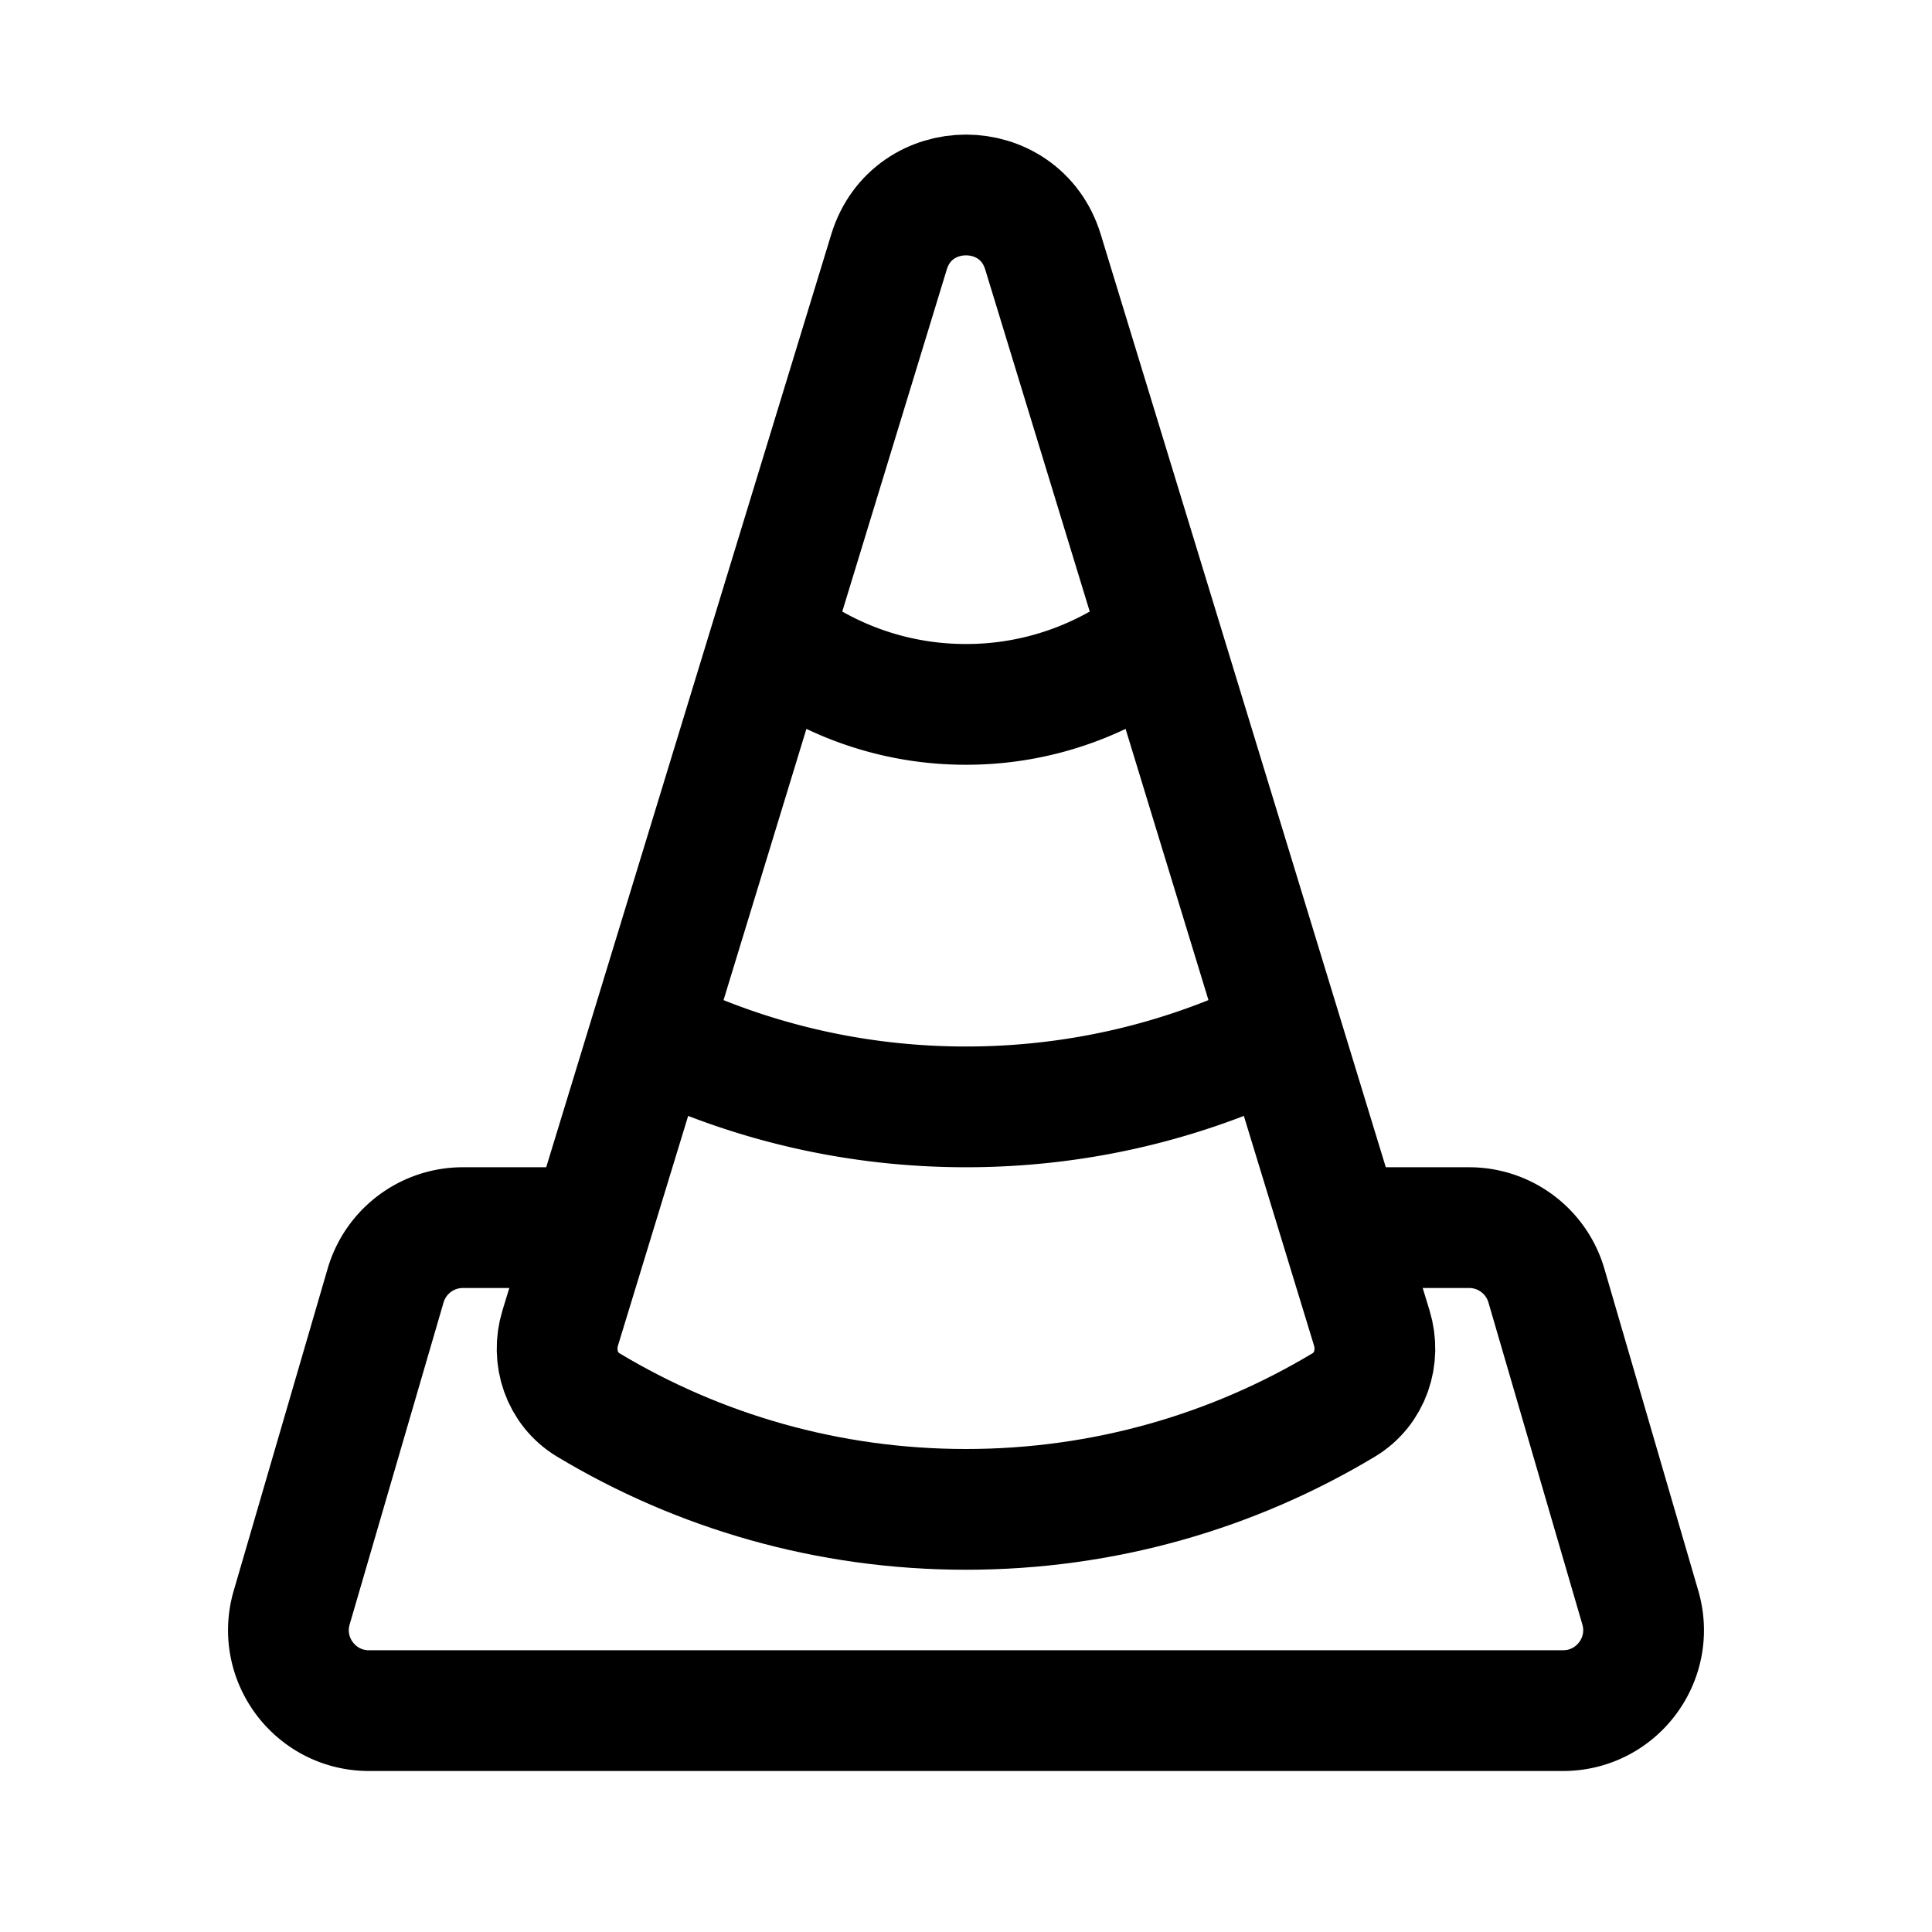 <?xml version="1.0" encoding="utf-8"?><!-- Uploaded to: SVG Repo, www.svgrepo.com, Generator: SVG Repo Mixer Tools -->
<svg width="800px" height="800px" viewBox="0 0 192 192" xmlns="http://www.w3.org/2000/svg" fill="none"><path stroke="#000000" stroke-linecap="round" stroke-linejoin="round" stroke-width="12" d="M57.5 122H46a8 8 0 0 0-7.68 5.76l-9.333 32c-1.494 5.12 2.346 10.24 7.68 10.24h118.666c5.334 0 9.174-5.12 7.68-10.24l-9.333-32A8 8 0 0 0 146 122h-9.5"/><path stroke="#000000" stroke-linecap="round" stroke-linejoin="round" stroke-width="12" d="M103.651 25.039c-2.307-7.55-12.995-7.55-15.302 0L55.672 131.982c-.886 2.9.18 6.071 2.778 7.633C69.421 146.208 82.268 150 96 150c13.732 0 26.579-3.792 37.55-10.385 2.599-1.562 3.664-4.733 2.778-7.633L103.651 25.039Z"/><path fill="#000000" fill-rule="evenodd" d="m66.753 97.066-3.73 11.533C73.024 113.346 84.21 116 96 116c11.564 0 22.545-2.553 32.398-7.129l-3.313-11.724C116.339 101.531 106.465 104 96 104c-10.53 0-20.461-2.5-29.247-6.934Zm8.804-27.222A36.86 36.86 0 0 0 96 76a36.857 36.857 0 0 0 21.219-6.686l-3.564-12.612a25.13 25.13 0 0 1-5.452 4.124A24.858 24.858 0 0 1 96 64a24.86 24.86 0 0 1-12.203-3.174 25.098 25.098 0 0 1-4.33-3.072l-3.91 12.09Z" clip-rule="evenodd"/></svg>